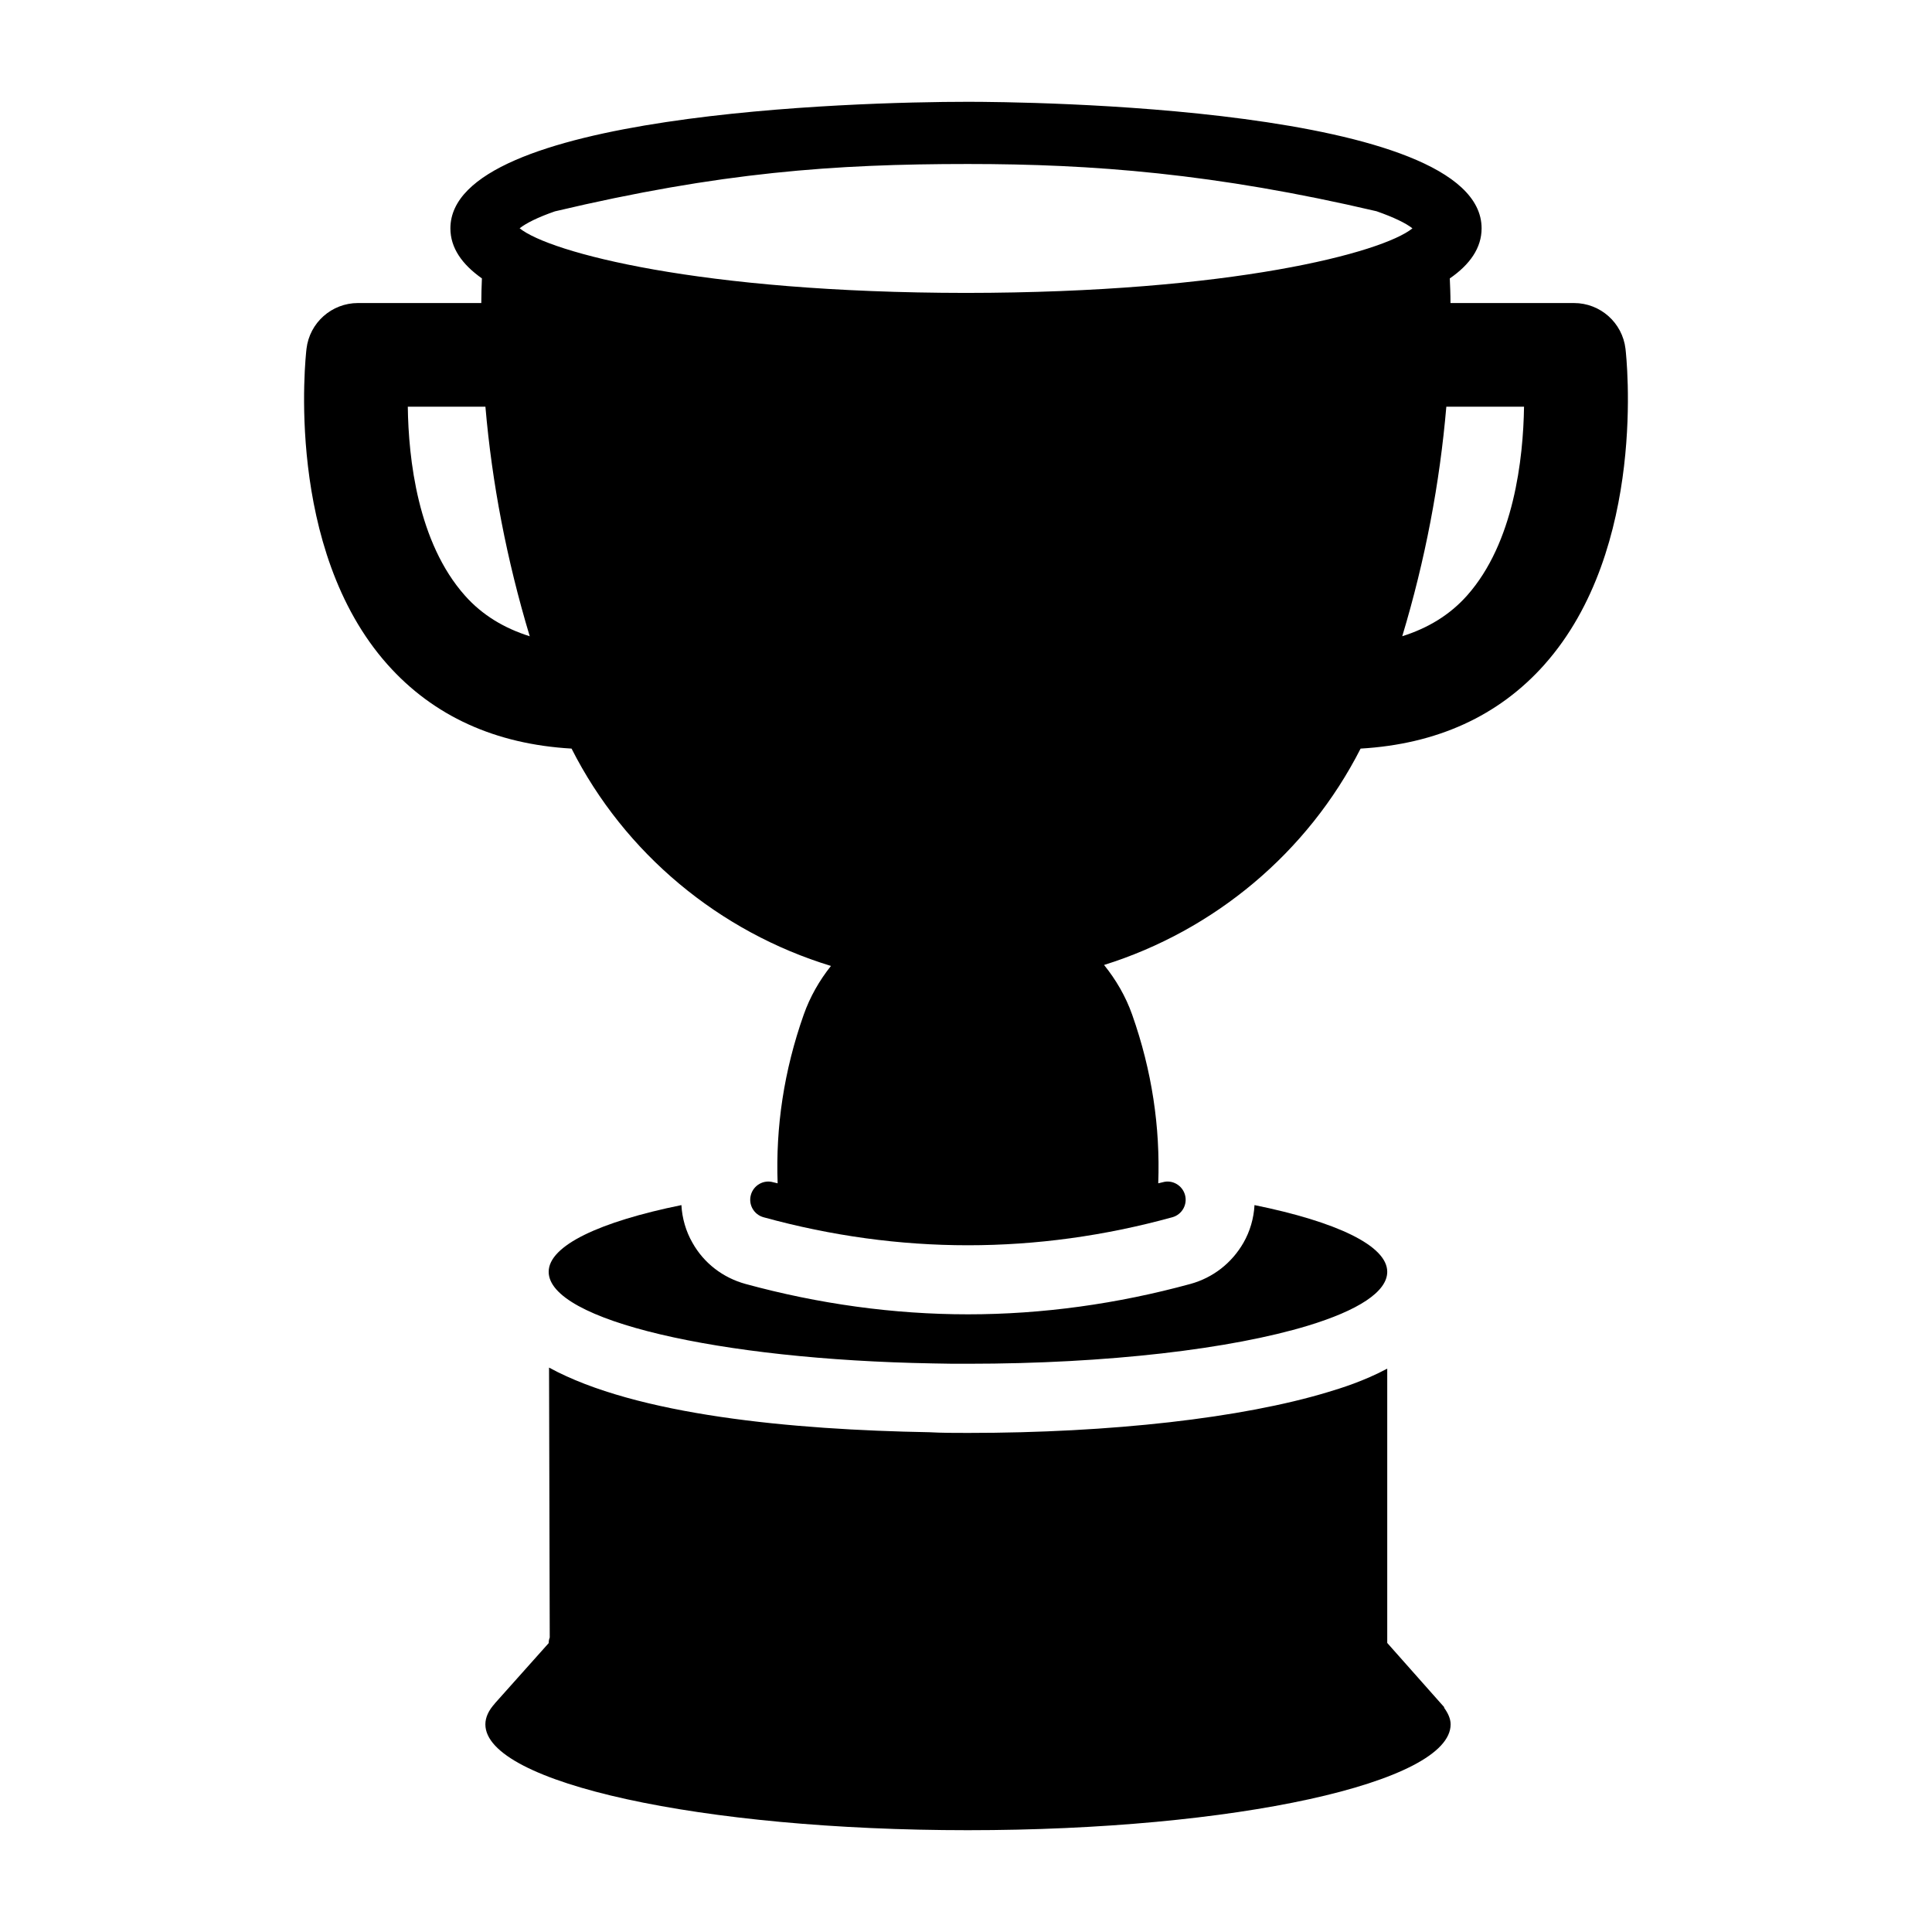 <?xml version="1.0" encoding="UTF-8"?>
<!-- Uploaded to: ICON Repo, www.svgrepo.com, Generator: ICON Repo Mixer Tools -->
<svg fill="#000000" width="800px" height="800px" version="1.1" viewBox="144 144 512 512" xmlns="http://www.w3.org/2000/svg">
 <g>
  <path d="m400.53 629.02c70.637 0 127.9-12.555 127.9-28.043 0-1.523-0.707-3.012-1.777-4.469l0.148-0.008-0.711-0.805c-0.18-0.207-0.348-0.414-0.551-0.617l-13.898-15.672h-0.008v-72.707c-6.137 3.297-12.367 5.223-15.754 6.231-22.719 6.871-57.434 10.809-95.359 10.809-3.481 0-6.961 0-10.258-0.184-36.273-0.641-77.586-4.488-100.76-17.129l0.184 71.539c-0.184 0.457-0.273 0.914-0.273 1.465v0.004l-14.305 16.023 0.02 0.008c-1.621 1.781-2.5 3.625-2.5 5.512 0 15.488 57.266 28.043 127.9 28.043z"/>
  <path d="m391.18 505.32c3.113 0.09 6.231 0.09 9.344 0.09 37.098 0 69.801-3.938 90.043-10.078 13.281-4.031 21.066-8.977 21.066-14.289 0-6.961-13.559-13.281-35.176-17.68-0.184 3.481-1.191 6.961-2.93 9.984-3.113 5.402-8.062 9.25-14.016 10.902-19.418 5.312-39.297 8.062-58.992 8.062s-39.57-2.75-58.992-8.062c-5.953-1.648-10.992-5.496-14.016-10.902-1.742-3.023-2.746-6.504-2.93-9.984-21.617 4.398-35.176 10.719-35.176 17.68 0.004 12.828 44.891 23.27 101.77 24.277z"/>
  <path d="m553.32 320.09c27.32-30.727 21.703-81.504 21.453-83.648-0.812-6.918-6.68-12.133-13.645-12.133h-32.734c-0.02-0.938 0.043-1.355-0.184-6.523 5.312-3.664 8.43-8.062 8.43-13.281 0-32.52-122.2-33.527-136.12-33.527-30.457 0-137.16 3.141-137.16 33.547 0 5.18 3.106 9.551 8.352 13.254-0.082 2.18-0.164 4.312-0.164 6.512v0.02l-32.68-0.004c-6.969 0-12.832 5.215-13.645 12.133-0.25 2.148-5.867 52.926 21.453 83.648 12.18 13.695 28.605 21.129 48.793 22.297 14.105 27.855 39.211 48.598 68.742 57.598-3.047 3.832-5.539 8.152-7.223 12.926-5.254 14.895-7.453 29.789-6.906 44.684-0.395-0.105-0.789-0.176-1.18-0.285-2.539-0.738-5.211 0.793-5.914 3.363-0.707 2.562 0.801 5.211 3.363 5.914 17.969 4.945 36.062 7.422 54.164 7.422 18.098 0 36.195-2.473 54.16-7.422 2.562-0.703 4.07-3.352 3.363-5.914-0.707-2.57-3.383-4.109-5.914-3.363-0.391 0.109-0.785 0.176-1.18 0.281 0.547-14.895-1.652-29.789-6.906-44.68-1.723-4.887-4.309-9.285-7.453-13.184 29.172-9.125 53.934-29.727 67.984-57.34 20.172-1.176 36.582-8.609 48.754-22.293zm-286.06-18.199c-12.574-14.082-15.012-36.367-15.188-50.105h20.57c1.734 20.246 5.652 40.582 11.746 60.832-6.777-2.141-12.539-5.582-17.129-10.727zm132.68-80.266c-70.531-0.059-110.29-10.73-118.23-17.125 1.742-1.375 4.856-2.93 9.344-4.488 43.789-10.359 73.988-12.551 109.46-12.551 32.973 0 65.395 2.481 108.28 12.52 4.586 1.609 7.82 3.172 9.516 4.539-7.953 6.418-47.801 17.059-118.38 17.105zm132.84 80.203c-4.598 5.172-10.375 8.633-17.168 10.781 6.106-20.273 9.941-40.551 11.68-60.824h20.594c-0.211 13.75-2.668 36.055-15.105 50.043z"/>
 </g>
</svg>